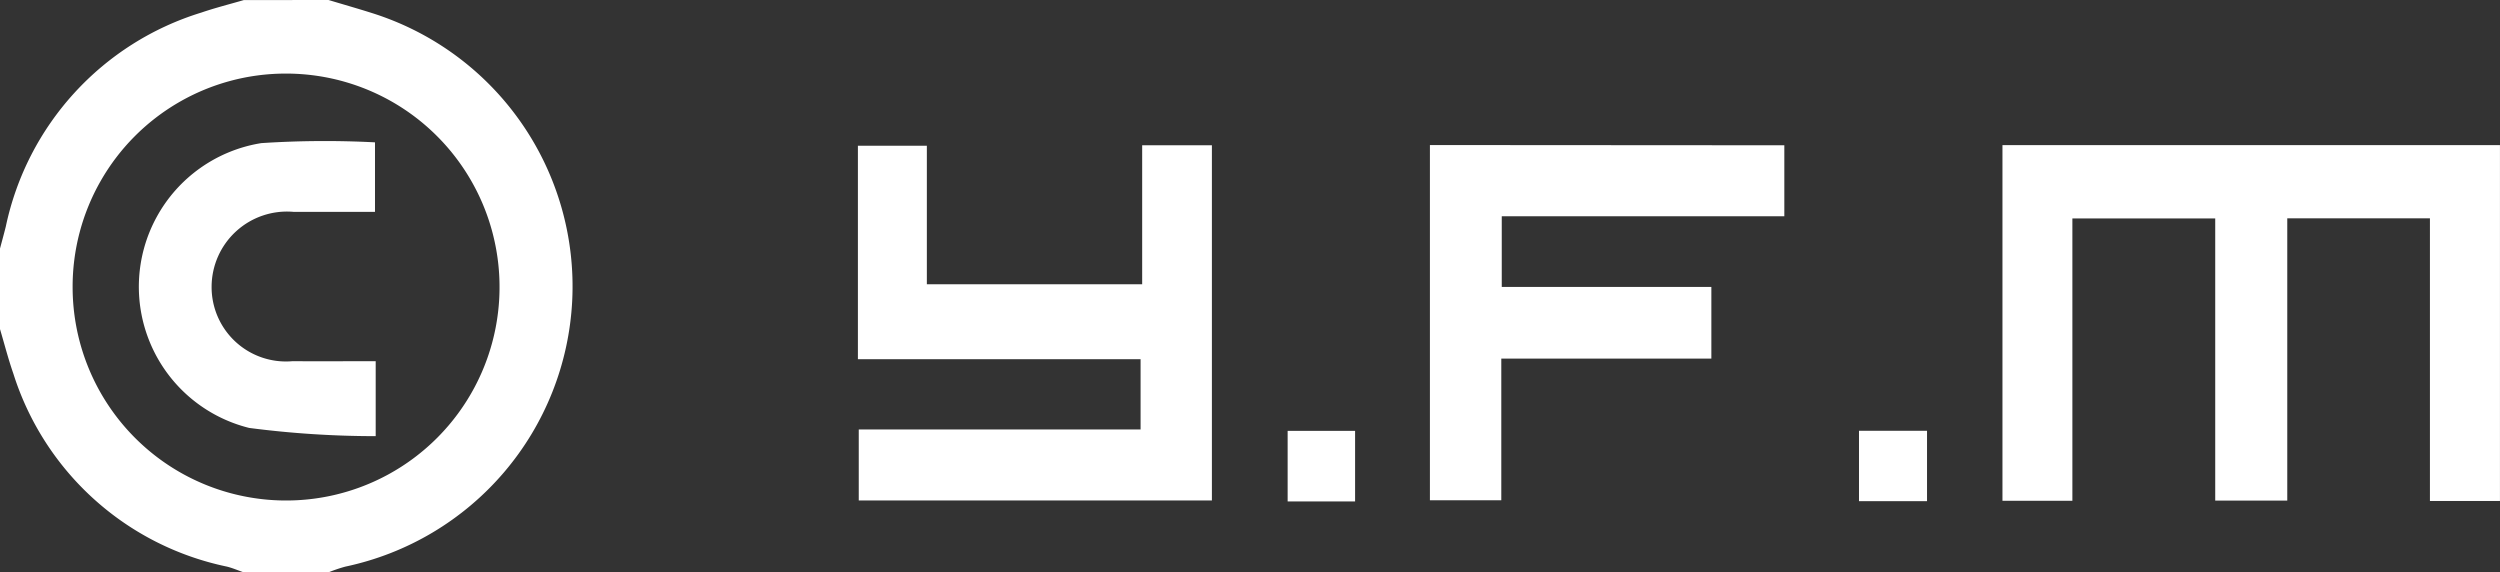 <svg xmlns="http://www.w3.org/2000/svg" width="64.754" height="14.824" viewBox="0 0 64.754 14.824">
  <rect x="0" y="0" width="64.754" height="14.824" fill="#333333" stroke="none"/>
  <g id="yfm" transform="translate(-359 -366.89)">
    <path id="パス_781" data-name="パス 781" d="M367.51,366.89c.387.117.777.227,1.162.35a7.42,7.42,0,0,1-.725,14.326,3.785,3.785,0,0,0-.437.148h-2.2c-.146-.05-.288-.113-.437-.149a7.373,7.373,0,0,1-5.528-5c-.133-.382-.233-.775-.349-1.164v-2.059c.052-.195.105-.388.154-.583a7.393,7.393,0,0,1,5.064-5.543c.359-.123.731-.216,1.1-.324Zm-6.629,7.455a5.529,5.529,0,1,0,5.5-5.549A5.519,5.519,0,0,0,360.881,374.345Z" transform="translate(0)" fill="#fff"/>
    <path id="パス_782" data-name="パス 782" d="M405.945,369.358v9.217h-1.814v-7.321h-3.695v7.311h-1.866v-7.308h-3.7v7.313h-1.811v-9.212Z" transform="translate(17.808 1.291)" fill="#fff"/>
    <path id="パス_783" data-name="パス 783" d="M373.591,374.9V369.37h1.786v3.589h5.577v-3.6h1.806v9.2h-9.147v-1.84h7.3V374.9Z" transform="translate(7.63 1.294)" fill="#fff"/>
    <path id="パス_784" data-name="パス 784" d="M392.5,369.361V371.2h-7.319v1.83h5.429v1.856h-5.441v3.669H383.32v-9.2Z" transform="translate(12.717 1.292)" fill="#fff"/>
    <path id="パス_785" data-name="パス 785" d="M382.647,376.046H380.9v-1.828h1.747Z" transform="translate(11.452 3.832)" fill="#fff"/>
    <path id="パス_786" data-name="パス 786" d="M392.38,376.04h-1.762v-1.823h1.762Z" transform="translate(16.533 3.831)" fill="#fff"/>
    <path id="パス_787" data-name="パス 787" d="M367.479,369.323v1.8c-.717,0-1.416,0-2.115,0a1.952,1.952,0,0,0-2.117,1.929,1.926,1.926,0,0,0,2.1,1.939c.7.006,1.406,0,2.15,0v1.942a25.345,25.345,0,0,1-3.277-.213,3.768,3.768,0,0,1,.315-7.377A25.137,25.137,0,0,1,367.479,369.323Z" transform="translate(1.234 1.254)" fill="#fff"/>
  </g>
</svg>
